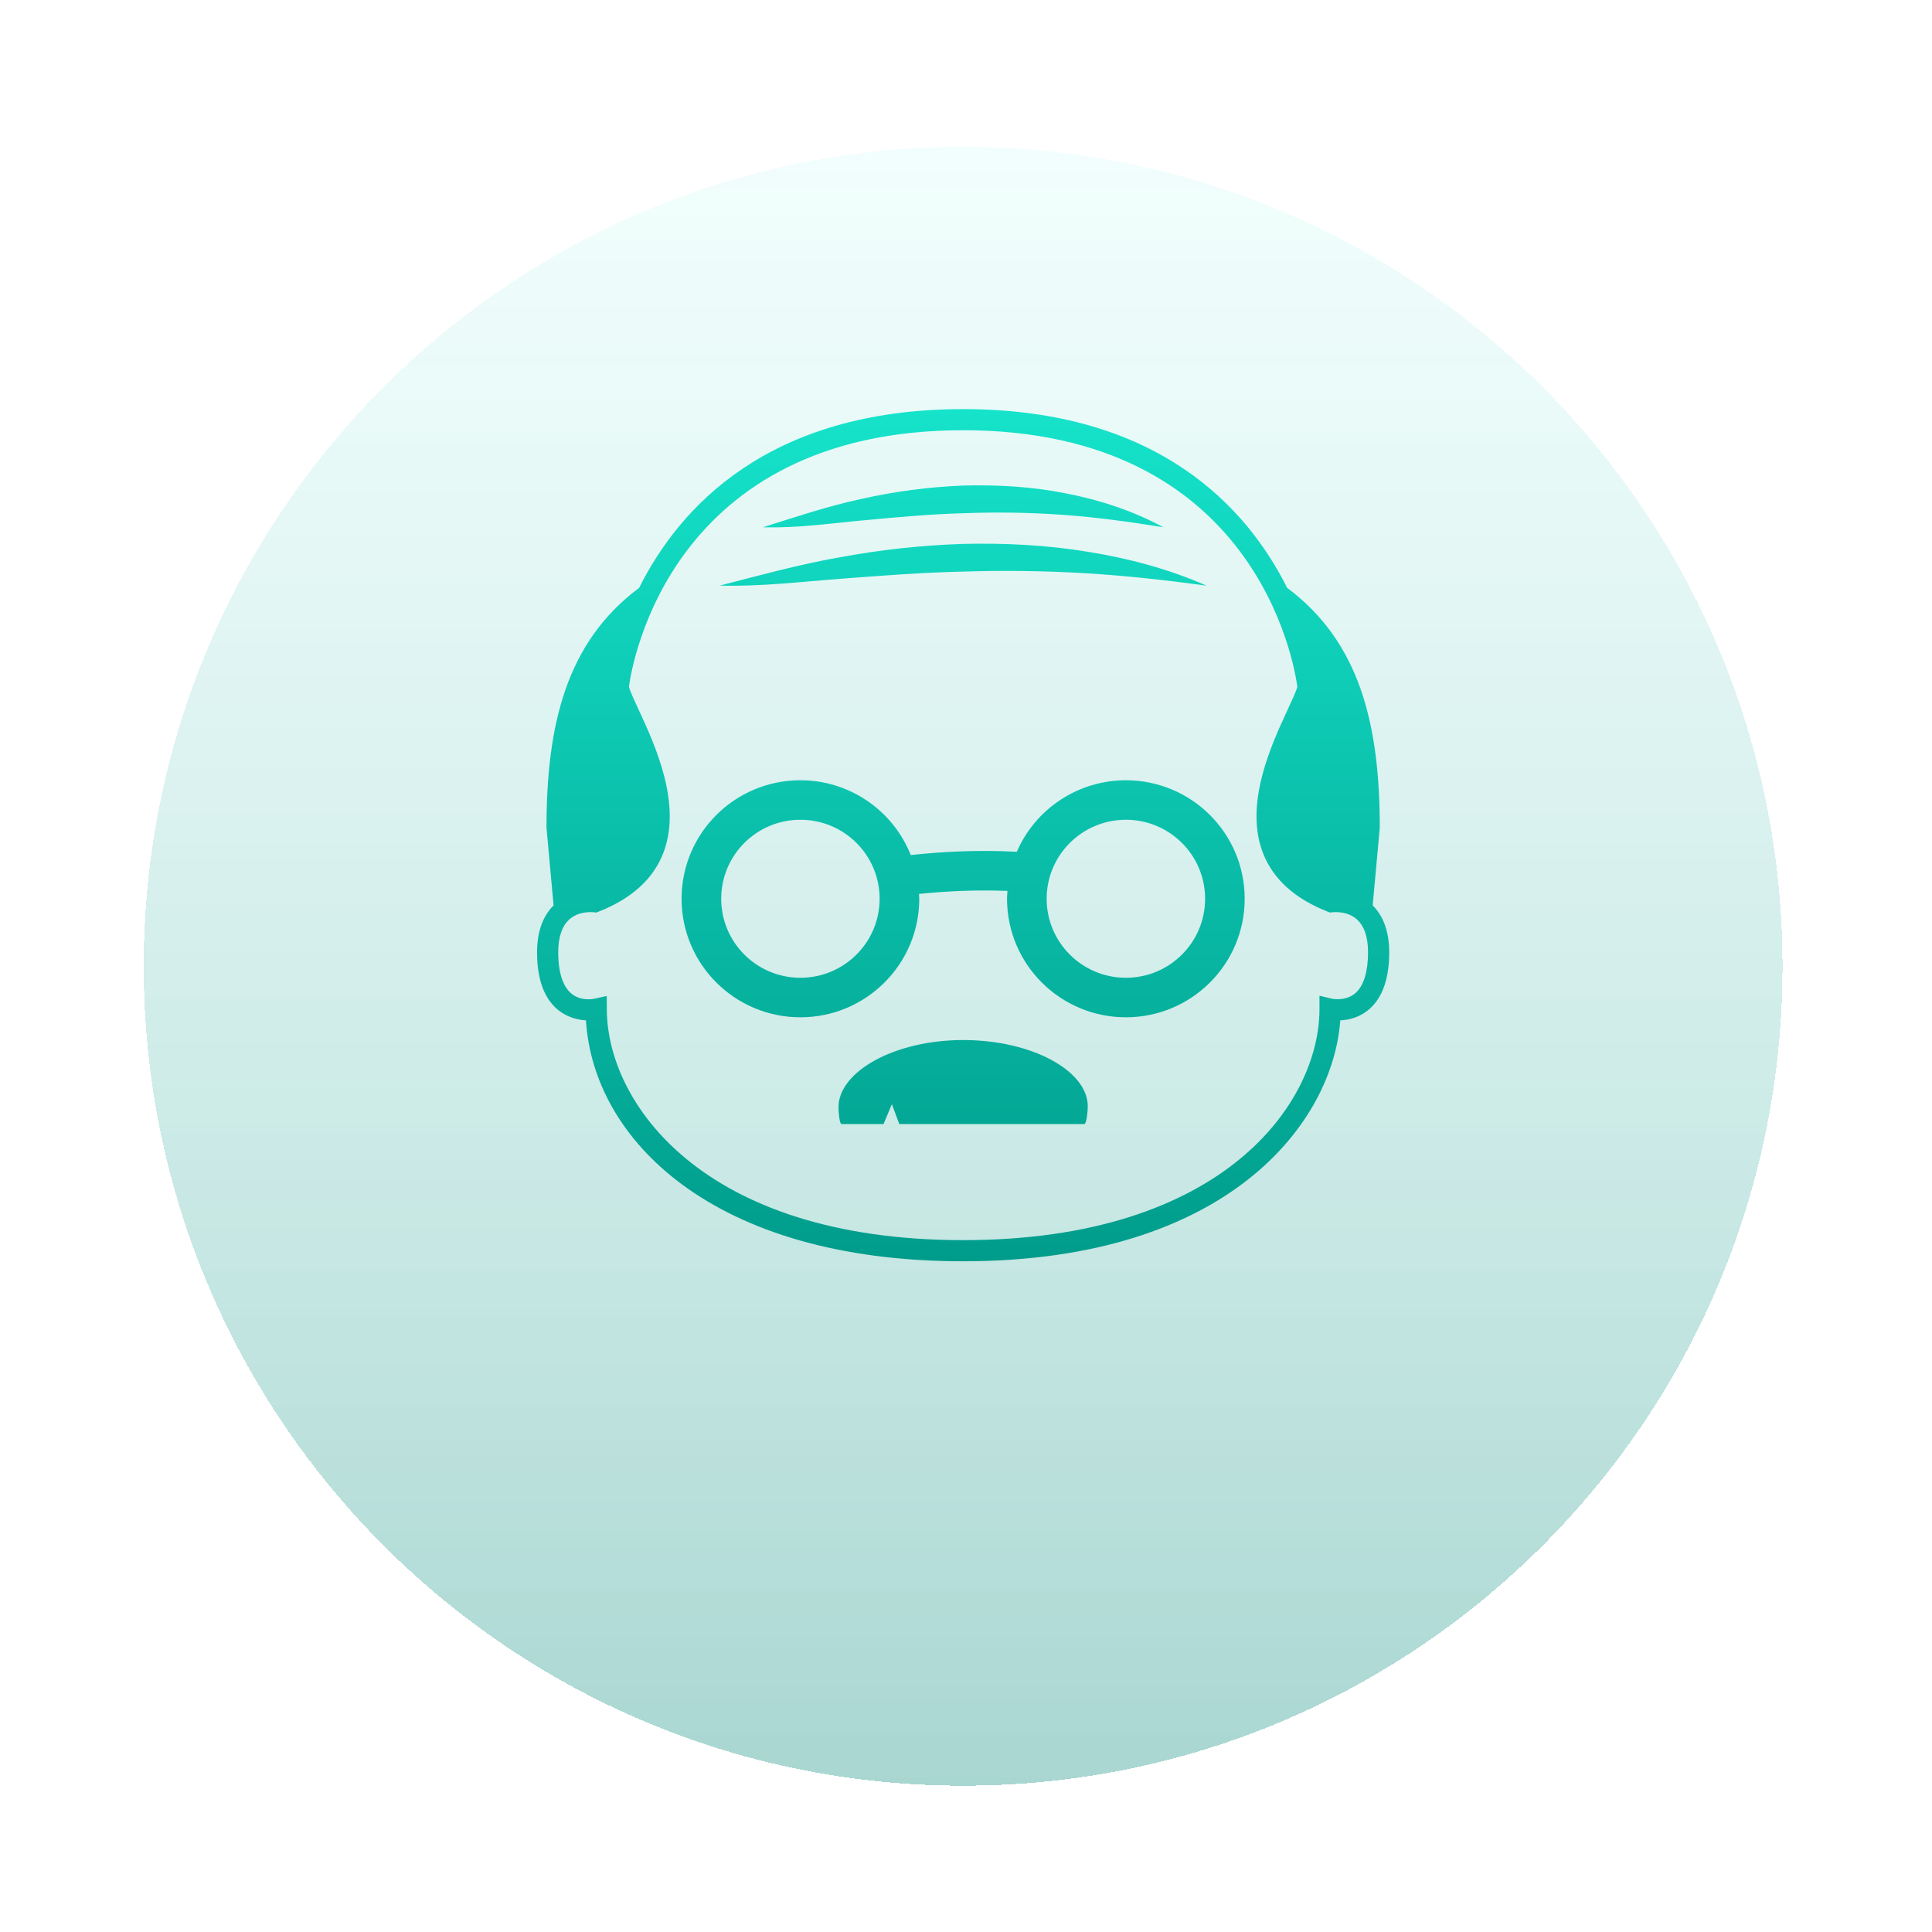 <svg width="96" height="96" viewBox="0 0 96 96" fill="none" xmlns="http://www.w3.org/2000/svg">
<g filter="url(#filter0_d_450_12)">
<path d="M47.857 82.215C70.343 82.215 88.572 63.986 88.572 41.5C88.572 19.015 70.343 0.786 47.857 0.786C25.372 0.786 7.143 19.015 7.143 41.5C7.143 63.986 25.372 82.215 47.857 82.215Z" fill="url(#paint0_linear_450_12)" shape-rendering="crispEdges"/>
</g>
<path d="M68.208 44.99L68.56 41.13C68.56 36.004 67.572 31.904 63.956 29.208C61.977 25.25 57.567 20.33 47.853 20.329C38.144 20.329 33.736 25.25 31.759 29.209C28.143 31.904 27.155 36.005 27.155 41.131L27.507 44.991C27.019 45.473 26.686 46.221 26.686 47.32C26.686 50.267 28.409 50.663 29.116 50.701C29.468 56.57 35.367 62.672 47.858 62.672C61.121 62.672 66.242 55.714 66.597 50.702C67.03 50.682 67.61 50.551 68.106 50.083C68.719 49.505 69.029 48.575 69.029 47.32C69.029 46.221 68.696 45.473 68.208 44.99ZM67.382 49.319C66.908 49.765 66.212 49.632 66.212 49.632L65.564 49.477V50.142C65.564 54.756 60.848 61.622 47.858 61.622C34.868 61.622 30.153 54.757 30.153 50.143L30.148 49.49L29.509 49.631C29.421 49.648 29.332 49.656 29.242 49.654C27.999 49.654 27.738 48.385 27.738 47.32C27.738 45.669 28.62 45.322 29.359 45.322C29.433 45.322 29.482 45.327 29.491 45.328L29.625 45.345L29.752 45.296C31.356 44.666 32.427 43.706 32.937 42.442C33.922 39.992 32.551 37.031 31.732 35.26C31.524 34.81 31.308 34.345 31.251 34.125C31.409 32.954 33.335 21.378 47.858 21.378C62.379 21.38 64.308 32.952 64.464 34.125C64.407 34.346 64.193 34.81 63.984 35.26C63.164 37.03 61.792 39.992 62.778 42.442C63.287 43.706 64.359 44.666 65.963 45.296L66.09 45.343L66.222 45.328C66.266 45.324 66.311 45.322 66.356 45.322C67.095 45.322 67.977 45.669 67.977 47.32C67.977 48.262 67.771 48.954 67.382 49.319Z" fill="url(#paint1_linear_450_12)"/>
<path d="M47.858 51.679C44.437 51.679 41.664 53.251 41.664 55.022C41.664 55.26 41.716 55.853 41.813 55.853H43.903L44.316 54.865L44.685 55.853H53.877C53.989 55.853 54.051 55.234 54.051 54.976C54.051 53.205 51.279 51.679 47.858 51.679Z" fill="url(#paint2_linear_450_12)"/>
<path d="M47.905 25.501C49.549 25.439 51.195 25.466 52.836 25.583C54.482 25.703 56.124 25.927 57.806 26.199C56.309 25.385 54.663 24.846 52.981 24.519C51.297 24.181 49.57 24.08 47.857 24.127C46.15 24.195 44.452 24.419 42.786 24.794C41.12 25.151 39.525 25.692 37.91 26.199C39.624 26.252 41.3 25.998 42.956 25.851C44.615 25.695 46.26 25.544 47.905 25.501Z" fill="url(#paint3_linear_450_12)"/>
<path d="M47.896 28.401C49.901 28.338 51.907 28.365 53.909 28.482C55.916 28.602 57.918 28.824 59.952 29.1C58.071 28.272 56.063 27.738 54.027 27.413C51.989 27.078 49.917 26.979 47.857 27.026C45.8 27.093 43.752 27.316 41.728 27.691C39.707 28.045 37.743 28.59 35.763 29.099C37.825 29.153 39.855 28.901 41.87 28.752C43.886 28.596 45.891 28.444 47.896 28.401Z" fill="url(#paint4_linear_450_12)"/>
<path d="M55.946 38.771C54.794 38.77 53.667 39.106 52.704 39.737C51.74 40.369 50.983 41.268 50.524 42.325C48.639 42.224 46.867 42.313 45.255 42.487C44.818 41.39 44.062 40.449 43.084 39.786C42.107 39.124 40.953 38.77 39.771 38.77C36.512 38.77 33.867 41.405 33.867 44.659C33.867 47.911 36.512 50.549 39.771 50.549C43.031 50.549 45.677 47.912 45.677 44.659C45.677 44.58 45.667 44.5 45.664 44.419C47.026 44.28 48.502 44.208 50.06 44.269C50.049 44.398 50.039 44.527 50.039 44.659C50.039 47.911 52.684 50.549 55.945 50.549C59.203 50.549 61.848 47.912 61.848 44.659C61.848 41.406 59.204 38.771 55.946 38.771ZM39.771 48.585C37.598 48.585 35.836 46.829 35.836 44.659C35.836 42.49 37.598 40.733 39.771 40.733C41.945 40.733 43.708 42.49 43.708 44.659C43.708 46.829 41.945 48.585 39.771 48.585ZM55.944 48.585C53.771 48.585 52.008 46.829 52.008 44.659C52.008 42.49 53.771 40.733 55.944 40.733C58.118 40.733 59.881 42.49 59.881 44.659C59.881 46.829 58.118 48.585 55.944 48.585Z" fill="url(#paint5_linear_450_12)"/>
<defs>
<filter id="filter0_d_450_12" x="0.629" y="0.786" width="94.457" height="94.457" filterUnits="userSpaceOnUse" color-interpolation-filters="sRGB">
<feFlood flood-opacity="0" result="BackgroundImageFix"/>
<feColorMatrix in="SourceAlpha" type="matrix" values="0 0 0 0 0 0 0 0 0 0 0 0 0 0 0 0 0 0 127 0" result="hardAlpha"/>
<feOffset dy="6.514"/>
<feGaussianBlur stdDeviation="3.257"/>
<feComposite in2="hardAlpha" operator="out"/>
<feColorMatrix type="matrix" values="0 0 0 0 0.039 0 0 0 0 0.518 0 0 0 0 1 0 0 0 0.15 0"/>
<feBlend mode="normal" in2="BackgroundImageFix" result="effect1_dropShadow_450_12"/>
<feBlend mode="normal" in="SourceGraphic" in2="effect1_dropShadow_450_12" result="shape"/>
</filter>
<linearGradient id="paint0_linear_450_12" x1="47.857" y1="0.786" x2="47.857" y2="82.214" gradientUnits="userSpaceOnUse">
<stop stop-color="#BAFBF3" stop-opacity="0.2"/>
<stop offset="1" stop-color="#018778" stop-opacity="0.34"/>
</linearGradient>
<linearGradient id="paint1_linear_450_12" x1="59.265" y1="20.329" x2="59.265" y2="62.672" gradientUnits="userSpaceOnUse">
<stop stop-color="#15E3CA"/>
<stop offset="1" stop-color="#009C8B"/>
<stop offset="1" stop-color="#00B9A4"/>
</linearGradient>
<linearGradient id="paint2_linear_450_12" x1="59.265" y1="20.329" x2="59.265" y2="62.672" gradientUnits="userSpaceOnUse">
<stop stop-color="#15E3CA"/>
<stop offset="1" stop-color="#009C8B"/>
<stop offset="1" stop-color="#00B9A4"/>
</linearGradient>
<linearGradient id="paint3_linear_450_12" x1="59.265" y1="20.329" x2="59.265" y2="62.672" gradientUnits="userSpaceOnUse">
<stop stop-color="#15E3CA"/>
<stop offset="1" stop-color="#009C8B"/>
<stop offset="1" stop-color="#00B9A4"/>
</linearGradient>
<linearGradient id="paint4_linear_450_12" x1="59.265" y1="20.329" x2="59.265" y2="62.672" gradientUnits="userSpaceOnUse">
<stop stop-color="#15E3CA"/>
<stop offset="1" stop-color="#009C8B"/>
<stop offset="1" stop-color="#00B9A4"/>
</linearGradient>
<linearGradient id="paint5_linear_450_12" x1="59.265" y1="20.329" x2="59.265" y2="62.672" gradientUnits="userSpaceOnUse">
<stop stop-color="#15E3CA"/>
<stop offset="1" stop-color="#009C8B"/>
<stop offset="1" stop-color="#00B9A4"/>
</linearGradient>
</defs>
</svg>
